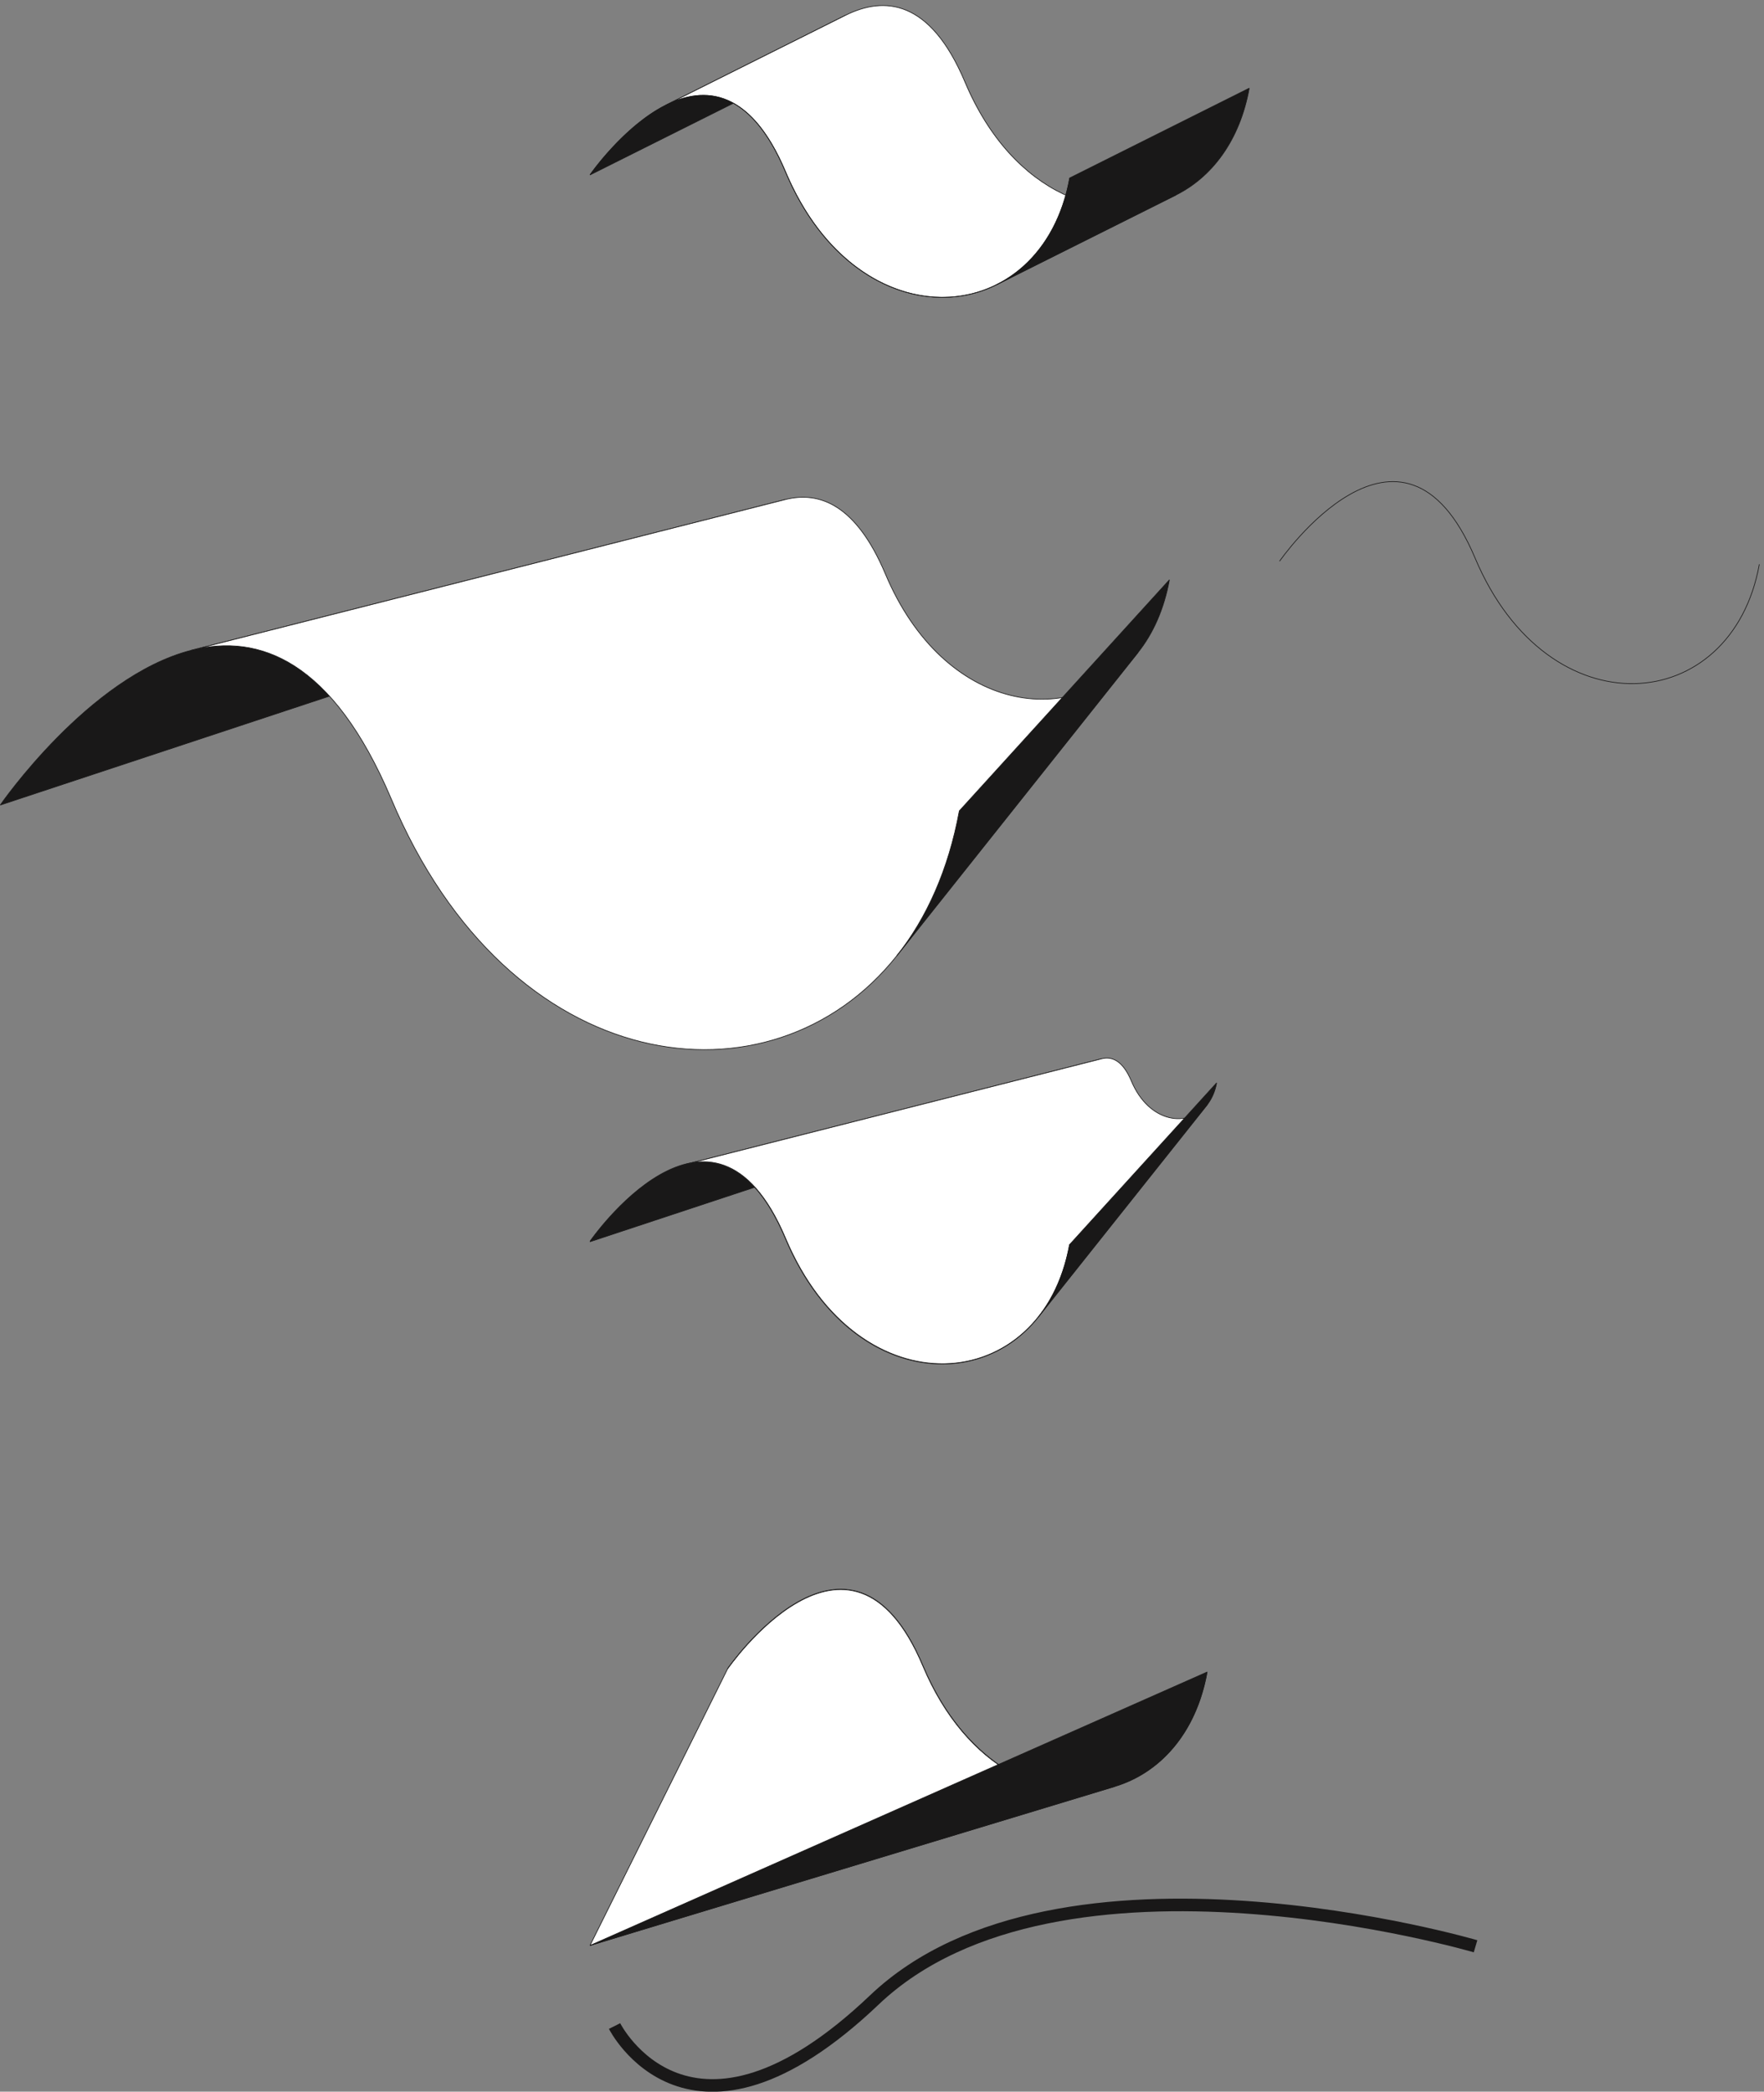 <svg xmlns="http://www.w3.org/2000/svg" xml:space="preserve" width="751.042" height="890.305"><rect width="100%" height="100%" fill="#808080" stroke="none"/><defs><clipPath id="a" clipPathUnits="userSpaceOnUse"><path d="M1887.83 6678H4000.3v-936.06H1887.83Z" clip-rule="evenodd"/></clipPath><clipPath id="b" clipPathUnits="userSpaceOnUse"><path d="M0 0h5633v6678H0Z"/></clipPath><clipPath id="c" clipPathUnits="userSpaceOnUse"><path d="M0 6678h5633.28V.45H0Z" clip-rule="evenodd"/></clipPath><clipPath id="d" clipPathUnits="userSpaceOnUse"><path d="M0 5154.49h5633.28V3334.41H0Z" clip-rule="evenodd"/></clipPath><clipPath id="e" clipPathUnits="userSpaceOnUse"><path d="M1887.83 3309.64h2008.09v-981.33H1887.83Z" clip-rule="evenodd"/></clipPath><clipPath id="f" clipPathUnits="userSpaceOnUse"><path d="M1887.84 1609.93h1977.84V467.59H1887.84Z" clip-rule="evenodd"/></clipPath></defs><g clip-path="url(#a)" transform="matrix(.133 0 0 -.133 -.025 890.399)"><path d="M1888.92 6134.94s107.44 155.42 243.33 223.5l574.54 287.27c-135.88-68.08-243.32-223.5-243.32-223.5l-574.55-287.27" style="fill:#191818;fill-opacity:1;fill-rule:evenodd;stroke:none"/><path d="M1888.92 6134.94s107.44 155.42 243.33 223.5l574.54 287.27c-135.88-68.08-243.32-223.5-243.32-223.5z" style="fill:none;stroke:#191818;stroke-width:2.16;stroke-linecap:butt;stroke-linejoin:bevel;stroke-miterlimit:10;stroke-dasharray:none;stroke-opacity:1"/><path d="M2132.24 6358.44c123.53 61.76 270.9 51.42 382.65-213.74 153.69-364.84 458.78-469.4 675.67-361.1l574.55 287.27c-216.89-108.3-521.98-3.73-675.67 361.11-111.75 265.15-259.12 275.49-382.65 213.73l-574.55-287.27" style="fill:#fff;fill-opacity:1;fill-rule:evenodd;stroke:none"/><path d="M2132.24 6358.44c123.53 61.76 270.9 51.42 382.65-213.74 153.69-364.84 458.78-469.4 675.67-361.1l574.55 287.27c-216.89-108.3-521.98-3.73-675.67 361.11-111.75 265.15-259.12 275.49-382.65 213.73z" style="fill:none;stroke:#191818;stroke-width:2.16;stroke-linecap:butt;stroke-linejoin:bevel;stroke-miterlimit:10;stroke-dasharray:none;stroke-opacity:1"/><path d="M3190.54 5783.61c114.05 57.17 203.68 173.22 234.13 341.57l574.55 287.27c-30.45-168.34-120.08-284.4-234.13-341.57l-574.55-287.27" style="fill:#191818;fill-opacity:1;fill-rule:evenodd;stroke:none"/><path d="M3190.54 5783.61c114.05 57.17 203.68 173.22 234.13 341.57l574.55 287.27c-30.45-168.34-120.08-284.4-234.13-341.57z" style="fill:none;stroke:#191818;stroke-width:2.16;stroke-linecap:butt;stroke-linejoin:bevel;stroke-miterlimit:10;stroke-dasharray:none;stroke-opacity:1"/><path d="M1888.91 6134.95s391.27 566.51 625.97 9.77c234.7-556.74 821.89-507.61 909.8-19.53" style="fill:none;stroke:#191818;stroke-width:2.16;stroke-linecap:butt;stroke-linejoin:miter;stroke-miterlimit:10;stroke-dasharray:none;stroke-opacity:1"/></g><g clip-path="url(#b)" transform="matrix(.133 0 0 -.133 -.025 890.399)"><g clip-path="url(#c)"><g clip-path="url(#d)"><path d="M2208.6 4848.43s141.84 205.92 306 247.68l-1901.522-482.4c-328.316-83.52-612-495.36-612-495.36L2208.6 4848.43" style="fill:#191818;fill-opacity:1;fill-rule:evenodd;stroke:none"/><path d="M2208.6 4848.43s141.84 205.92 306 247.68l-1901.522-482.4c-328.316-83.52-612-495.36-612-495.36Z" style="fill:none;stroke:#191818;stroke-width:2.16;stroke-linecap:butt;stroke-linejoin:bevel;stroke-miterlimit:10;stroke-dasharray:none;stroke-opacity:1"/><path d="M2514.6 5096.11c108.72 27.36 226.08-16.56 319.68-237.6 188.64-449.28 608.4-504 809.28-251.28L2871 3635.95c-401.76-505.44-1241.28-396-1618.56 502.56-187.2 442.08-421.92 529.92-639.362 475.2l1901.522 482.4" style="fill:#fff;fill-opacity:1;fill-rule:evenodd;stroke:none"/><path d="M2514.6 5096.11c108.72 27.36 226.08-16.56 319.68-237.6 188.64-449.28 608.4-504 809.28-251.28L2871 3635.95c-401.76-505.44-1241.28-396-1618.56 502.56-187.2 442.08-421.92 529.92-639.362 475.2z" style="fill:none;stroke:#191818;stroke-width:2.16;stroke-linecap:butt;stroke-linejoin:bevel;stroke-miterlimit:10;stroke-dasharray:none;stroke-opacity:1"/><path d="M3643.56 4607.23c47.52 59.76 82.8 137.52 100.08 231.84l-672.48-739.44c-34.56-188.64-105.12-344.16-200.16-463.68l772.56 971.28" style="fill:#191818;fill-opacity:1;fill-rule:evenodd;stroke:none"/><path d="M3643.56 4607.23c47.52 59.76 82.8 137.52 100.08 231.84l-672.48-739.44c-34.56-188.64-105.12-344.16-200.16-463.68Z" style="fill:none;stroke:#191818;stroke-width:2.16;stroke-linecap:butt;stroke-linejoin:bevel;stroke-miterlimit:10;stroke-dasharray:none;stroke-opacity:1"/><path d="M4096.43 4898.71s391.27 566.51 625.97 9.77c234.7-556.74 821.89-507.61 909.8-19.53" style="fill:none;stroke:#191818;stroke-width:2.16;stroke-linecap:butt;stroke-linejoin:miter;stroke-miterlimit:10;stroke-dasharray:none;stroke-opacity:1"/></g></g></g><g clip-path="url(#e)" transform="matrix(.133 0 0 -.133 -.025 890.399)"><path d="M1888.92 2720.82s141.84 205.92 306 247.68l1331.28 337.68c-48.96-12.24-91.44-74.16-91.44-74.16l-1545.84-511.2" style="fill:#191818;fill-opacity:1;fill-rule:evenodd;stroke:none"/><path d="M1888.92 2720.82s141.84 205.92 306 247.68l1331.28 337.68c-48.96-12.24-91.44-74.16-91.44-74.16z" style="fill:none;stroke:#191818;stroke-width:2.16;stroke-linecap:butt;stroke-linejoin:bevel;stroke-miterlimit:10;stroke-dasharray:none;stroke-opacity:1"/><path d="M2194.92 2968.5c108.72 27.36 226.08-16.56 319.68-237.6 188.64-449.28 608.4-504 809.28-251.28l541.44 680.4c-60.48-76.32-186.48-59.76-243.36 74.88-28.08 66.96-63.36 79.92-95.76 71.28L2194.92 2968.5" style="fill:#fff;fill-opacity:1;fill-rule:evenodd;stroke:none"/><path d="M2194.92 2968.5c108.72 27.36 226.08-16.56 319.68-237.6 188.64-449.28 608.4-504 809.28-251.28l541.44 680.4c-60.48-76.32-186.48-59.76-243.36 74.88-28.08 66.96-63.36 79.92-95.76 71.28z" style="fill:none;stroke:#191818;stroke-width:2.16;stroke-linecap:butt;stroke-linejoin:bevel;stroke-miterlimit:10;stroke-dasharray:none;stroke-opacity:1"/><path d="M3323.88 2479.62c47.52 59.76 82.8 137.52 100.08 231.84l470.88 517.68c-5.04-28.08-15.84-51.12-29.52-69.12l-541.44-680.4" style="fill:#191818;fill-opacity:1;fill-rule:evenodd;stroke:none"/><path d="M3323.88 2479.62c47.52 59.76 82.8 137.52 100.08 231.84l470.88 517.68c-5.04-28.08-15.84-51.12-29.52-69.12z" style="fill:none;stroke:#191818;stroke-width:2.16;stroke-linecap:butt;stroke-linejoin:bevel;stroke-miterlimit:10;stroke-dasharray:none;stroke-opacity:1"/><path d="M1888.91 2722.14s391.27 566.51 625.97 9.77c234.7-556.74 821.89-507.61 909.8-19.53" style="fill:none;stroke:#191818;stroke-width:2.16;stroke-linecap:butt;stroke-linejoin:miter;stroke-miterlimit:10;stroke-dasharray:none;stroke-opacity:1"/></g><g clip-path="url(#f)" transform="matrix(.133 0 0 -.133 -.025 890.399)"><path d="M2328.83 1354.15s391.27 566.51 625.97 9.77c234.7-556.74 821.89-507.611 909.8-19.53" style="fill:none;stroke:#191818;stroke-width:2.16;stroke-linecap:butt;stroke-linejoin:miter;stroke-miterlimit:10;stroke-dasharray:none;stroke-opacity:1"/><path d="M2328.84 1352.83s390.96 566.64 625.68 10.08c139.68-331.92 405.36-448.562 614.88-385.203L1888.92 468.672l439.92 884.158" style="fill:#fff;fill-opacity:1;fill-rule:evenodd;stroke:none"/><path d="M2328.84 1352.83s390.96 566.64 625.68 10.08c139.68-331.92 405.36-448.562 614.88-385.203L1888.92 468.672z" style="fill:none;stroke:#191818;stroke-width:2.16;stroke-linecap:butt;stroke-linejoin:bevel;stroke-miterlimit:10;stroke-dasharray:none;stroke-opacity:1"/><path d="M3569.4 977.711c142.56 43.199 259.2 168.479 294.48 365.759L1888.92 468.672 3569.4 977.711" style="fill:#191818;fill-opacity:1;fill-rule:evenodd;stroke:none"/><path d="M3569.4 977.711c142.56 43.199 259.2 168.479 294.48 365.759L1888.92 468.672z" style="fill:none;stroke:#191818;stroke-width:2.16;stroke-linecap:butt;stroke-linejoin:bevel;stroke-miterlimit:10;stroke-dasharray:none;stroke-opacity:1"/></g><path d="M1967.52 210.809s240-479.161 831.71 83.589c591.71 562.739 1924.51 171.719 1924.51 171.719" style="fill:none;stroke:#191818;stroke-width:40.32;stroke-linecap:butt;stroke-linejoin:miter;stroke-miterlimit:10;stroke-dasharray:none;stroke-opacity:1" transform="matrix(.133 0 0 -.133 -.025 890.399)"/></svg>
